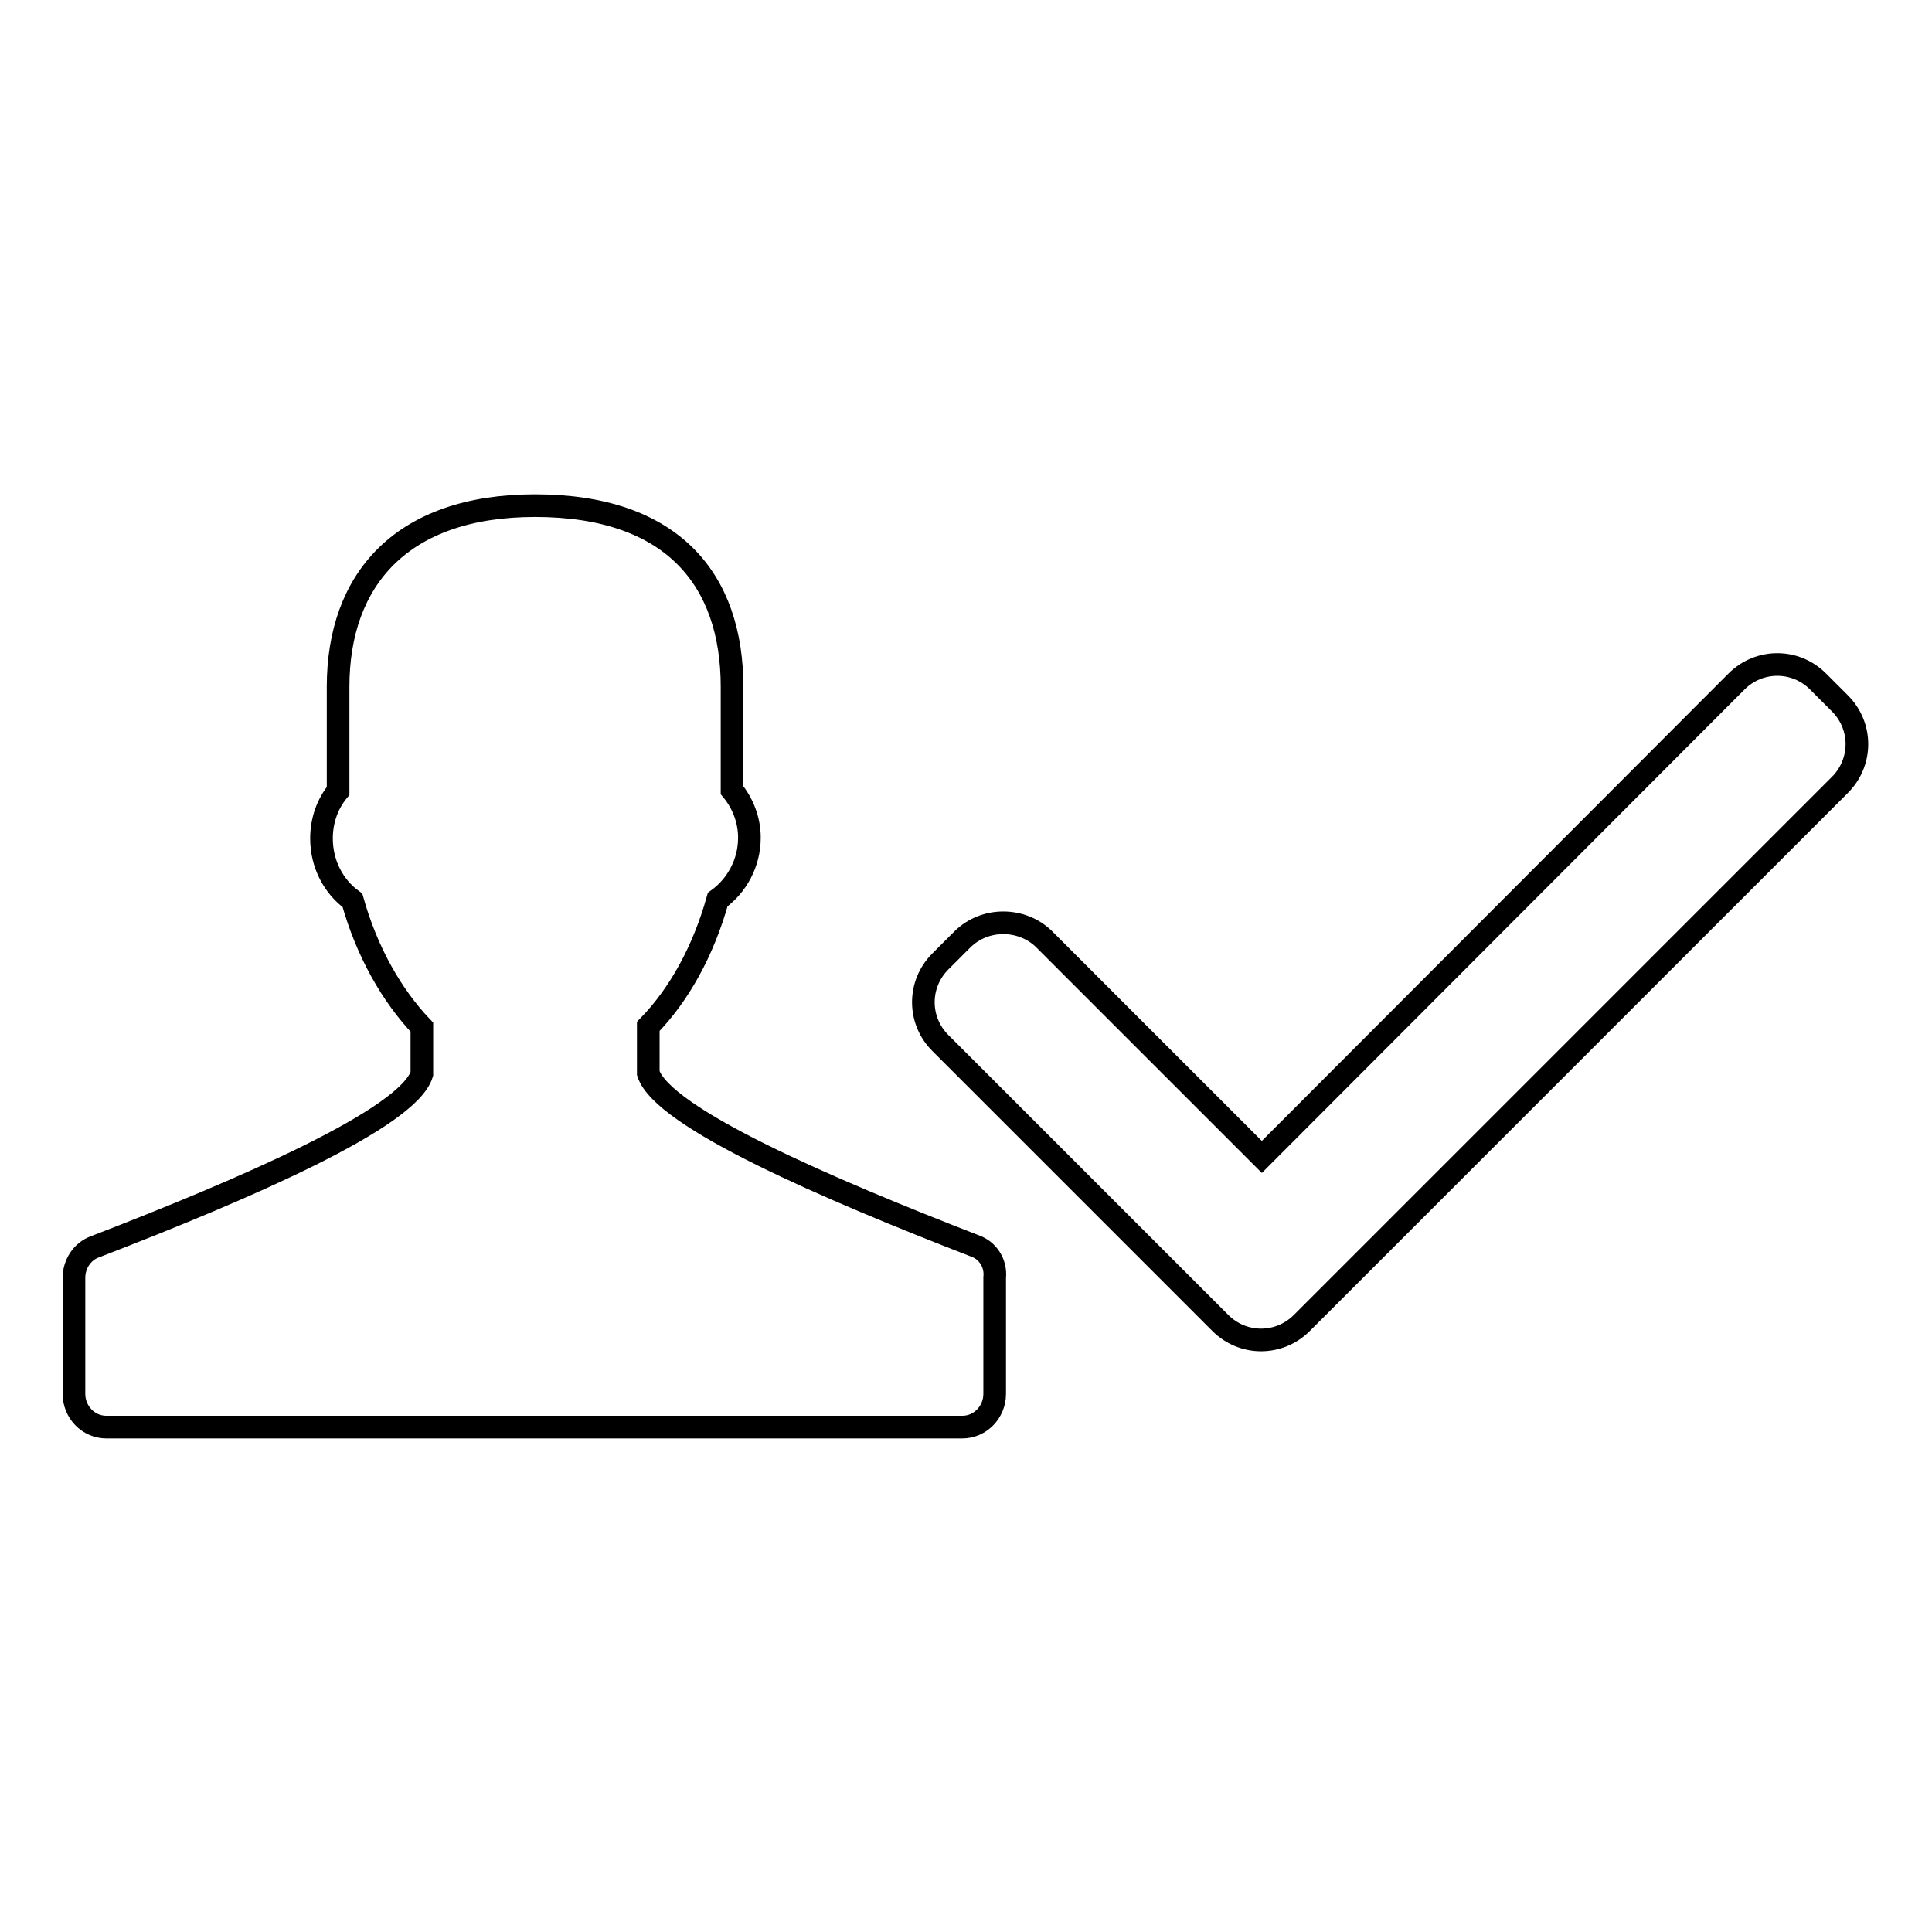 <?xml version="1.0" encoding="utf-8"?>
<!-- Svg Vector Icons : http://www.onlinewebfonts.com/icon -->
<!DOCTYPE svg PUBLIC "-//W3C//DTD SVG 1.1//EN" "http://www.w3.org/Graphics/SVG/1.1/DTD/svg11.dtd">
<svg version="1.1" xmlns="http://www.w3.org/2000/svg" xmlns:xlink="http://www.w3.org/1999/xlink" x="0px" y="0px" viewBox="0 0 256 256" enable-background="new 0 0 256 256" xml:space="preserve">
<g><g><path stroke-width="3" fill-opacity="0" stroke="#000000"  d="M129.2,165.1c-19.6-7.6-41.4-17-43.3-22.9V136c4.1-4.2,7.3-10,9.2-16.8c2.5-1.8,4.2-4.8,4.2-8.2c0-2.4-0.9-4.6-2.3-6.3V91c0-14.2-7.9-24-26.1-24c-17.7,0-26.1,9.8-26.1,24v13.8c-1.4,1.7-2.2,3.9-2.2,6.3c0,3.4,1.6,6.4,4.1,8.2c1.9,6.8,5.2,12.6,9.2,16.8v6.2c-1.8,5.9-23.6,15.3-43.3,22.9c-1.7,0.6-2.8,2.3-2.8,4.1v15.4c0,2.4,1.9,4.4,4.3,4.4h113.4c2.4,0,4.3-2,4.3-4.4v-15.4C132,167.4,130.9,165.7,129.2,165.1L129.2,165.1z"/><path stroke-width="3" fill-opacity="0" stroke="#000000"  d="M230.1,90.3c3-3,7.8-3,10.8,0l2.9,2.9c3,3,3,7.8,0,10.8l-71.3,71.3c-3,3-7.8,3-10.8,0l-1.4-1.4l-35.7-35.7c-3-3-3-7.8,0-10.8l2.9-2.9c3-3,7.9-2.9,10.8-0.1l28.9,28.9L230.1,90.3z"/></g></g>
</svg>